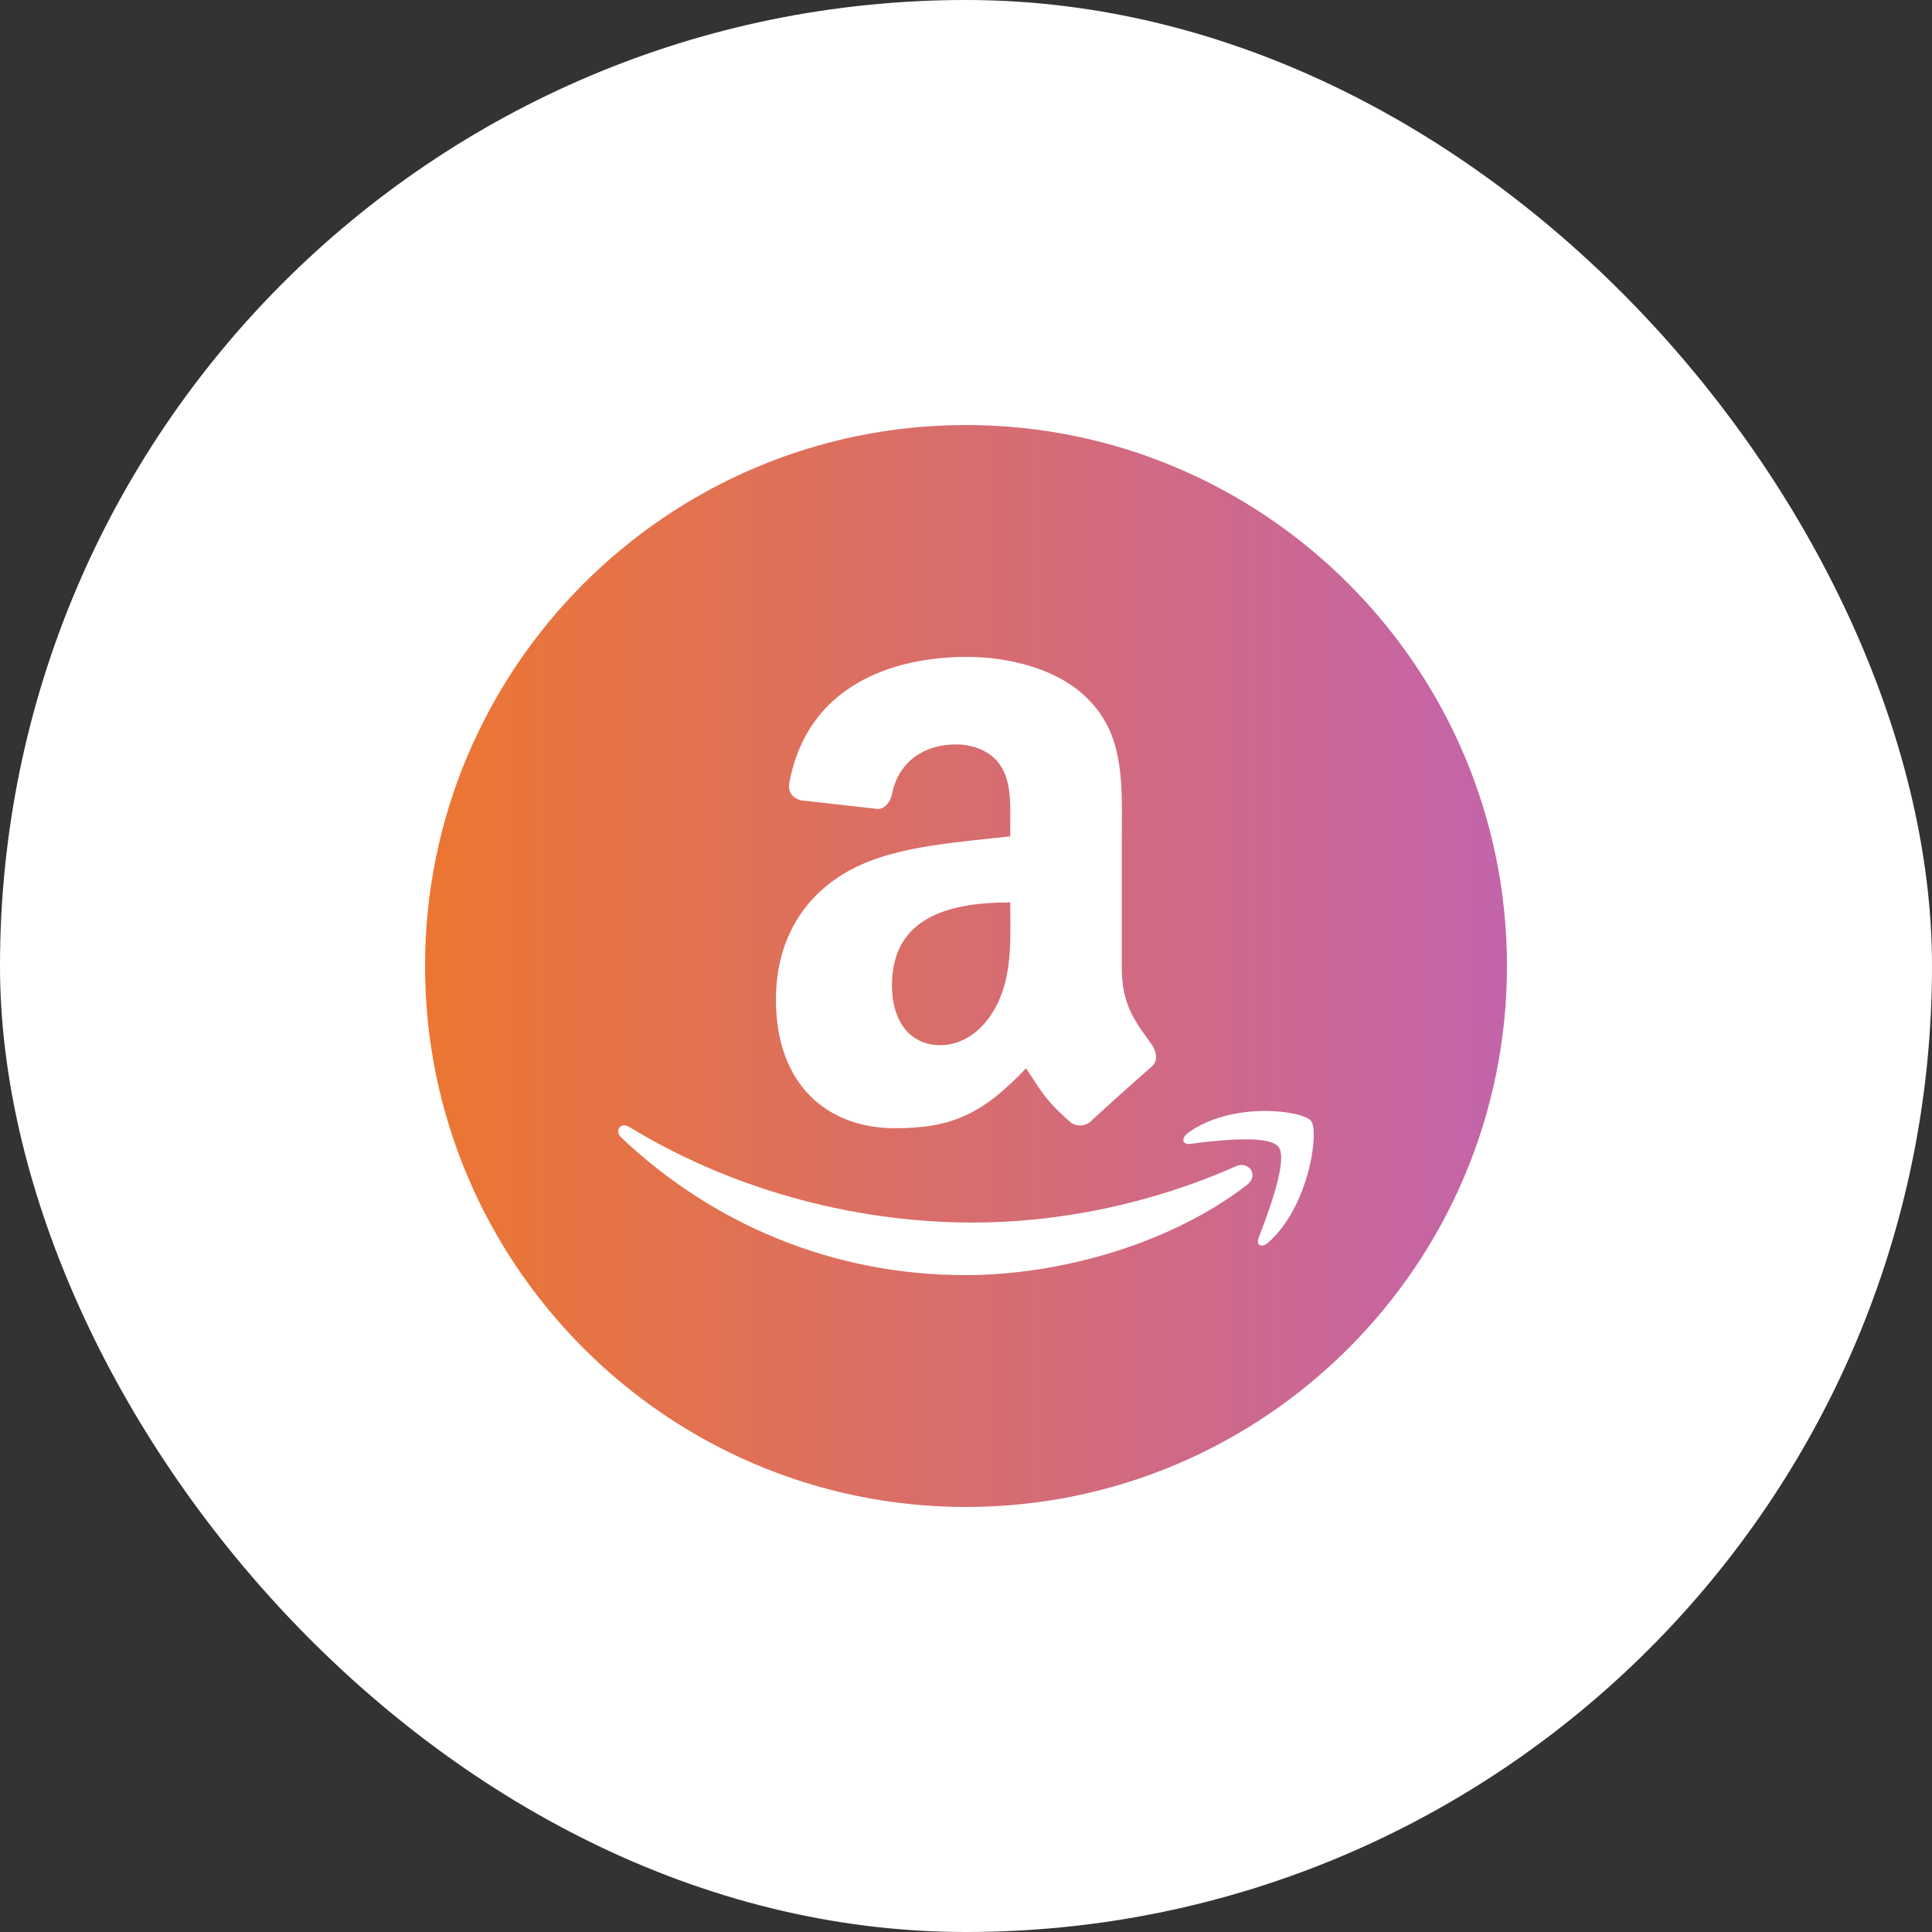 <svg width="50" height="50" viewBox="0 0 50 50" fill="none" xmlns="http://www.w3.org/2000/svg">
<rect x="0" y="0" width="50" height="50" fill="#333333" stroke="none"/>
<g clip-path="url(#clip0_12_400)">
<g clip-path="url(#clip1_12_400)">
<g clip-path="url(#clip2_12_400)">
<path d="M0 0H50V50H0V0Z" fill="url(#paint0_linear_12_400)"/>
</g>
</g>
</g>
<path d="M25 11C17.278 11 11 17.278 11 25C11 32.722 17.278 39 25 39C32.722 39 39 32.722 39 25C39 17.278 32.722 11 25 11Z" fill="url(#paint1_linear_12_400)"/>
<path fill-rule="evenodd" clip-rule="evenodd" d="M29.81 27.038C29.769 26.979 29.727 26.921 29.686 26.864C29.351 26.397 29.032 25.952 29.032 25.06L29.032 21.736C29.032 21.62 29.033 21.505 29.034 21.391C29.041 20.117 29.047 18.953 28.128 18.064C27.34 17.277 26.03 17 25.029 17C23.07 17 20.885 17.758 20.426 20.268C20.378 20.535 20.565 20.674 20.734 20.714L22.729 20.937C22.915 20.928 23.05 20.737 23.086 20.546C23.257 19.68 23.956 19.265 24.741 19.265C25.164 19.265 25.645 19.425 25.896 19.819C26.154 20.212 26.15 20.736 26.146 21.205C26.146 21.259 26.145 21.313 26.145 21.366L26.145 21.645C25.96 21.666 25.766 21.686 25.567 21.707C24.479 21.821 23.218 21.953 22.275 22.383C20.986 22.961 20.081 24.139 20.081 25.87C20.081 28.088 21.427 29.198 23.161 29.198C24.624 29.198 25.425 28.839 26.554 27.646C26.61 27.731 26.661 27.809 26.709 27.883C26.978 28.298 27.154 28.569 27.734 29.069C27.887 29.154 28.089 29.151 28.225 29.023C28.636 28.644 29.382 27.972 29.803 27.606C29.971 27.463 29.941 27.232 29.81 27.038ZM25.76 26.079C25.434 26.681 24.913 27.049 24.335 27.049C23.547 27.049 23.084 26.425 23.084 25.502C23.084 23.684 24.657 23.354 26.145 23.354C26.145 23.463 26.146 23.572 26.147 23.682C26.154 24.505 26.162 25.344 25.76 26.079Z" fill="white"/>
<path d="M32.27 30.666C30.3 32.189 27.442 33 24.982 33C21.535 33 18.429 31.665 16.08 29.441C15.895 29.266 16.06 29.028 16.281 29.163C18.817 30.71 21.952 31.64 25.189 31.64C27.374 31.64 29.775 31.166 31.984 30.183C32.317 30.035 32.596 30.414 32.27 30.666Z" fill="white"/>
<path d="M30.789 29.605C31.423 29.524 32.838 29.347 33.09 29.684C33.342 30.022 32.812 31.41 32.574 32.035L32.572 32.04C32.5 32.229 32.654 32.304 32.817 32.161C33.874 31.235 34.148 29.293 33.931 29.011C33.716 28.734 31.868 28.494 30.74 29.324C30.566 29.453 30.596 29.628 30.789 29.605Z" fill="white"/>
<defs>
<linearGradient id="paint0_linear_12_400" x1="9.303" y1="8.672" x2="60.844" y2="67.872" gradientUnits="userSpaceOnUse">
<stop stop-color="white"/>
<stop offset="1" stop-color="white"/>
</linearGradient>
<linearGradient id="paint1_linear_12_400" x1="11" y1="25" x2="39" y2="25" gradientUnits="userSpaceOnUse">
<stop stop-color="#EC7631"/>
<stop offset="1" stop-color="#C364AB"/>
</linearGradient>
<clipPath id="clip0_12_400">
<rect width="50" height="50" rx="25" fill="white"/>
</clipPath>
<clipPath id="clip1_12_400">
<rect width="50" height="50" fill="white"/>
</clipPath>
<clipPath id="clip2_12_400">
<rect width="50" height="50" fill="white"/>
</clipPath>
</defs>
</svg>
